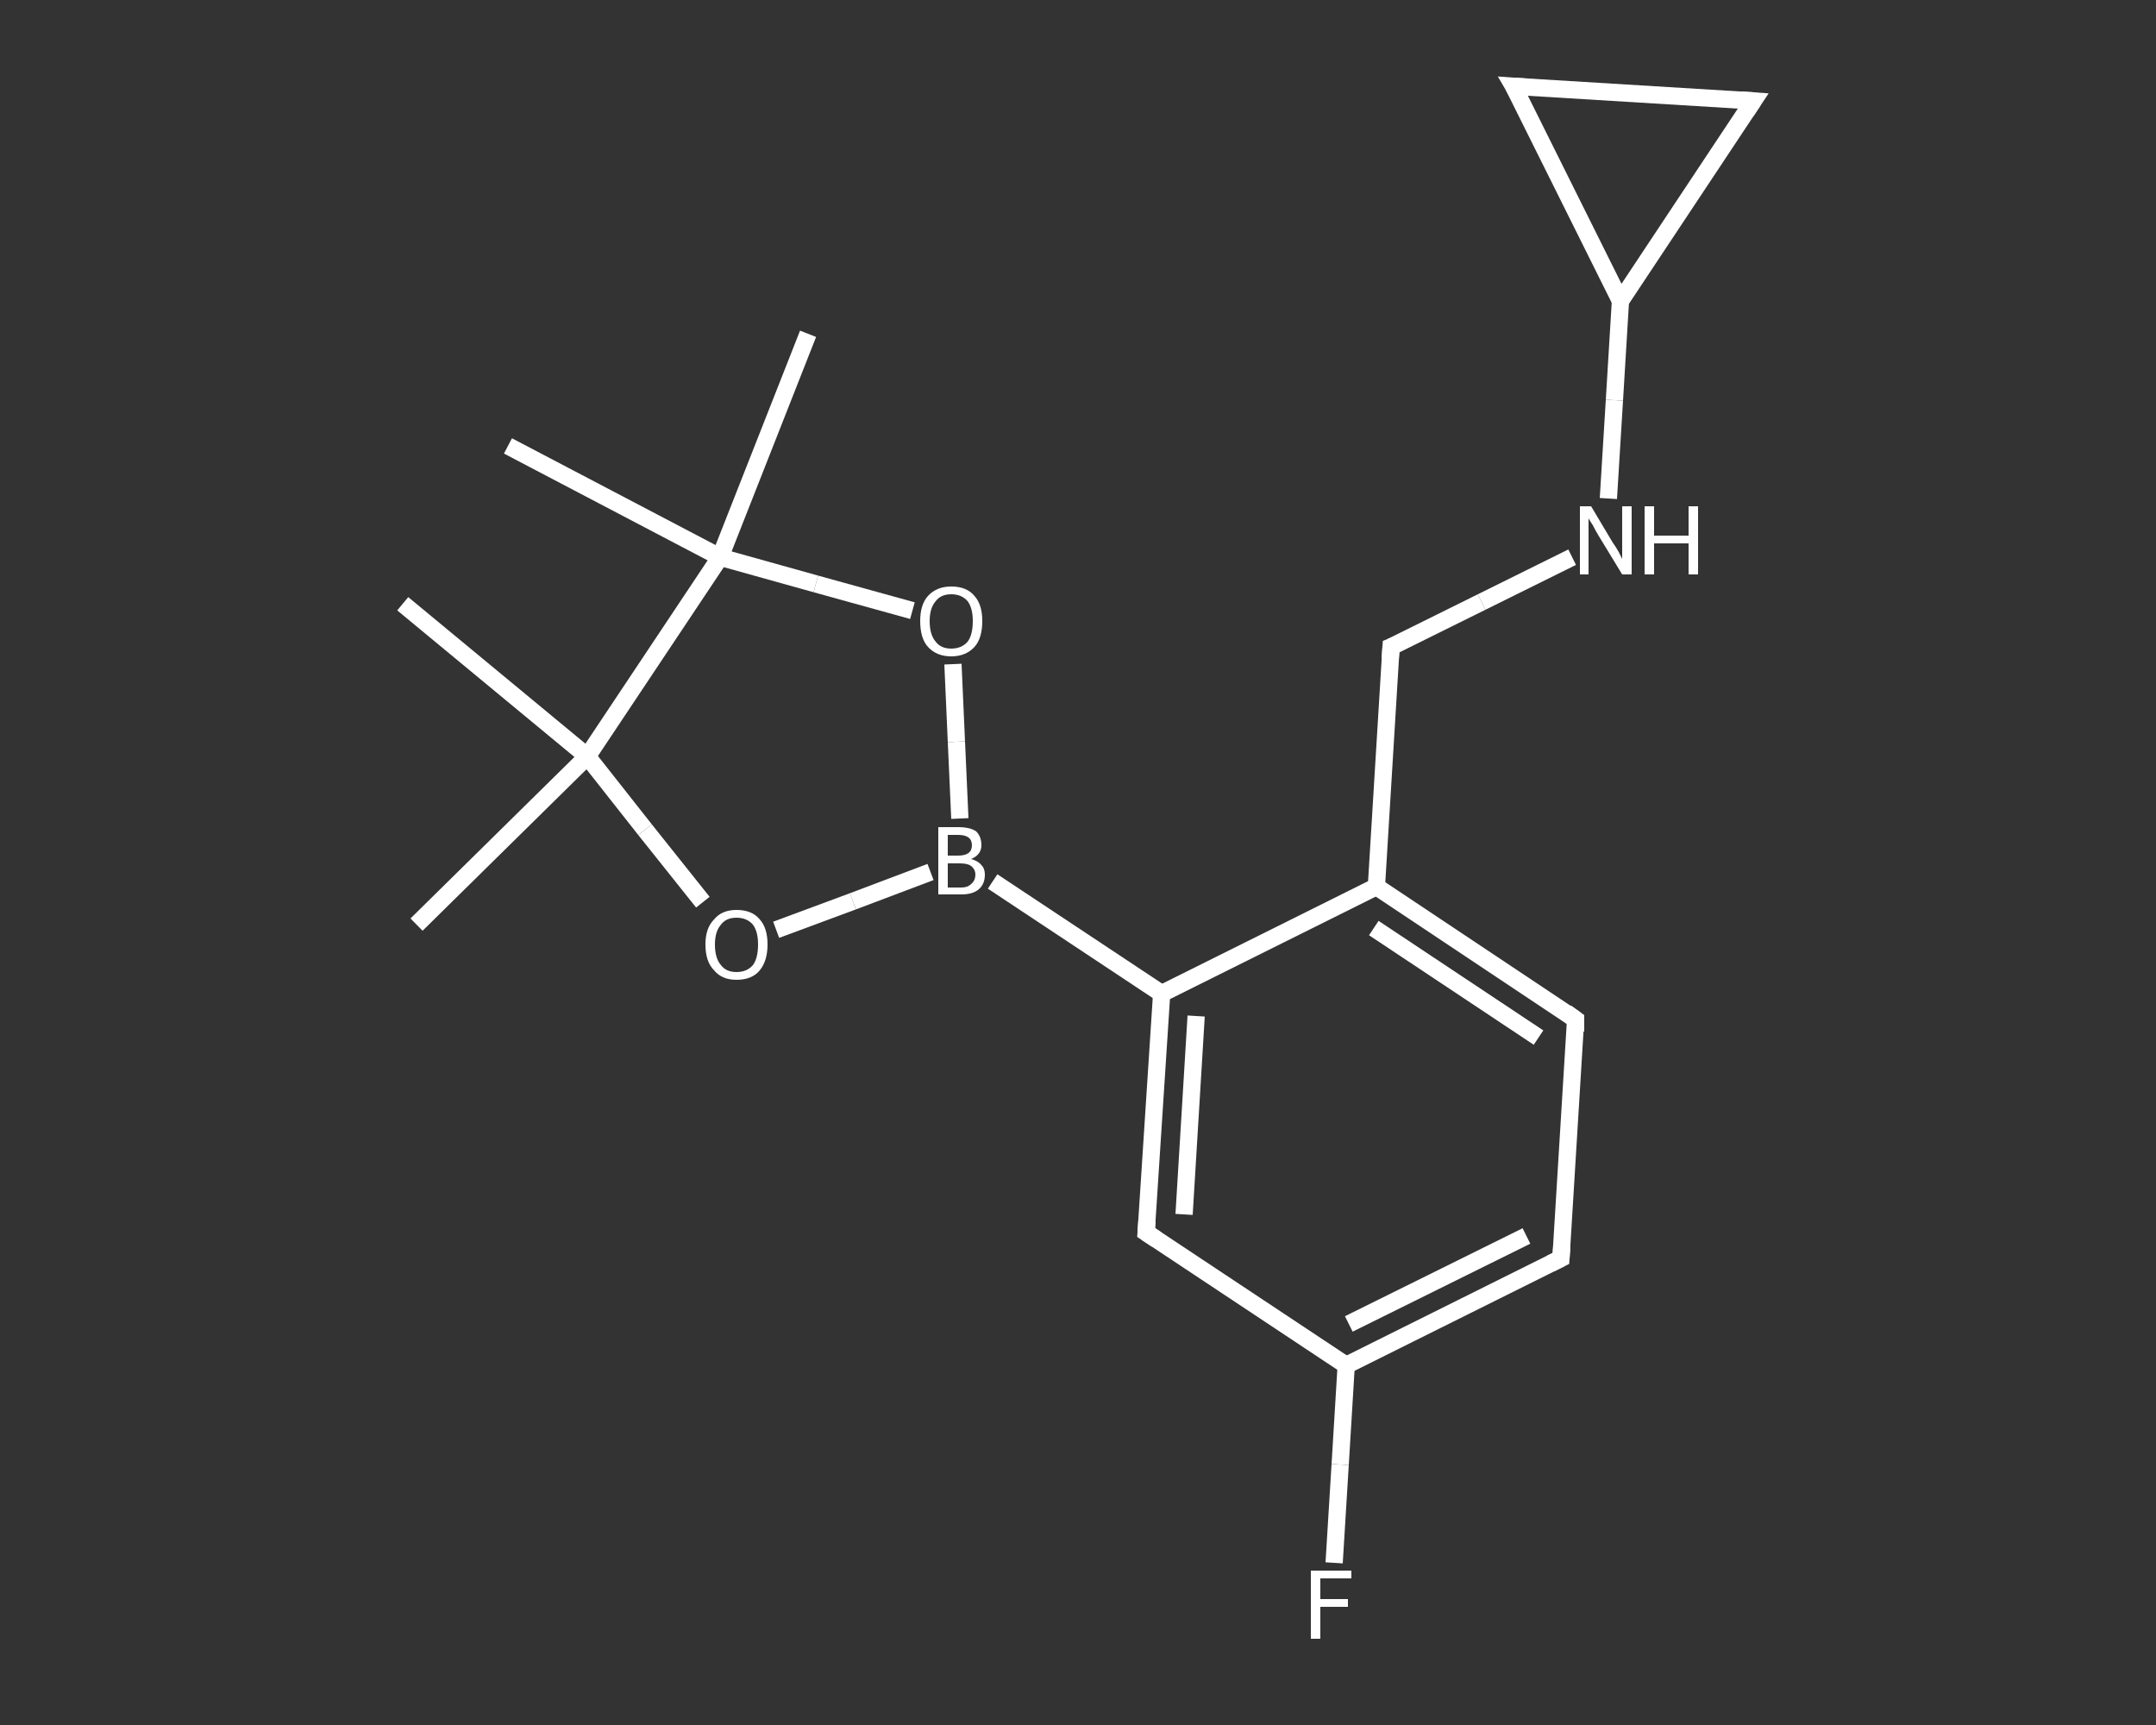 <?xml version='1.0' encoding='iso-8859-1'?>
<svg version='1.1' baseProfile='full'
              xmlns='http://www.w3.org/2000/svg'
                      xmlns:rdkit='http://www.rdkit.org/xml'
                      xmlns:xlink='http://www.w3.org/1999/xlink'
                  xml:space='preserve'
width='250px' height='200px' viewBox='0 0 250 200'>
<rect x="0" y="0" width="250" height="200" fill="#333333" stroke="none"/>
<!-- END OF HEADER -->
<rect style='opacity:1.0;fill:transparent;stroke:none' width='250.0' height='200.0' x='0.0' y='0.0'> </rect>
<path class='bond-0 atom-0 atom-1' d='M 48.3,107.2 L 68.1,87.7' style='fill:none;fill-rule:evenodd;stroke:#FFFFFF;stroke-width:2.0px;stroke-linecap:butt;stroke-linejoin:miter;stroke-opacity:1' />
<path class='bond-1 atom-1 atom-2' d='M 68.1,87.7 L 46.7,70.0' style='fill:none;fill-rule:evenodd;stroke:#FFFFFF;stroke-width:2.0px;stroke-linecap:butt;stroke-linejoin:miter;stroke-opacity:1' />
<path class='bond-2 atom-1 atom-3' d='M 68.1,87.7 L 74.8,96.2' style='fill:none;fill-rule:evenodd;stroke:#FFFFFF;stroke-width:2.0px;stroke-linecap:butt;stroke-linejoin:miter;stroke-opacity:1' />
<path class='bond-2 atom-1 atom-3' d='M 74.8,96.2 L 81.5,104.6' style='fill:none;fill-rule:evenodd;stroke:#FFFFFF;stroke-width:2.0px;stroke-linecap:butt;stroke-linejoin:miter;stroke-opacity:1' />
<path class='bond-3 atom-3 atom-4' d='M 90.0,107.8 L 98.9,104.5' style='fill:none;fill-rule:evenodd;stroke:#FFFFFF;stroke-width:2.0px;stroke-linecap:butt;stroke-linejoin:miter;stroke-opacity:1' />
<path class='bond-3 atom-3 atom-4' d='M 98.9,104.5 L 107.9,101.1' style='fill:none;fill-rule:evenodd;stroke:#FFFFFF;stroke-width:2.0px;stroke-linecap:butt;stroke-linejoin:miter;stroke-opacity:1' />
<path class='bond-4 atom-4 atom-5' d='M 115.1,102.2 L 134.7,115.2' style='fill:none;fill-rule:evenodd;stroke:#FFFFFF;stroke-width:2.0px;stroke-linecap:butt;stroke-linejoin:miter;stroke-opacity:1' />
<path class='bond-5 atom-5 atom-6' d='M 134.7,115.2 L 132.9,142.9' style='fill:none;fill-rule:evenodd;stroke:#FFFFFF;stroke-width:2.0px;stroke-linecap:butt;stroke-linejoin:miter;stroke-opacity:1' />
<path class='bond-5 atom-5 atom-6' d='M 138.7,117.8 L 137.3,140.8' style='fill:none;fill-rule:evenodd;stroke:#FFFFFF;stroke-width:2.0px;stroke-linecap:butt;stroke-linejoin:miter;stroke-opacity:1' />
<path class='bond-6 atom-6 atom-7' d='M 132.9,142.9 L 156.1,158.3' style='fill:none;fill-rule:evenodd;stroke:#FFFFFF;stroke-width:2.0px;stroke-linecap:butt;stroke-linejoin:miter;stroke-opacity:1' />
<path class='bond-7 atom-7 atom-8' d='M 156.1,158.3 L 155.4,169.8' style='fill:none;fill-rule:evenodd;stroke:#FFFFFF;stroke-width:2.0px;stroke-linecap:butt;stroke-linejoin:miter;stroke-opacity:1' />
<path class='bond-7 atom-7 atom-8' d='M 155.4,169.8 L 154.7,181.2' style='fill:none;fill-rule:evenodd;stroke:#FFFFFF;stroke-width:2.0px;stroke-linecap:butt;stroke-linejoin:miter;stroke-opacity:1' />
<path class='bond-8 atom-7 atom-9' d='M 156.1,158.3 L 181.0,145.9' style='fill:none;fill-rule:evenodd;stroke:#FFFFFF;stroke-width:2.0px;stroke-linecap:butt;stroke-linejoin:miter;stroke-opacity:1' />
<path class='bond-8 atom-7 atom-9' d='M 156.4,153.5 L 177.0,143.3' style='fill:none;fill-rule:evenodd;stroke:#FFFFFF;stroke-width:2.0px;stroke-linecap:butt;stroke-linejoin:miter;stroke-opacity:1' />
<path class='bond-9 atom-9 atom-10' d='M 181.0,145.9 L 182.7,118.2' style='fill:none;fill-rule:evenodd;stroke:#FFFFFF;stroke-width:2.0px;stroke-linecap:butt;stroke-linejoin:miter;stroke-opacity:1' />
<path class='bond-10 atom-10 atom-11' d='M 182.7,118.2 L 159.6,102.8' style='fill:none;fill-rule:evenodd;stroke:#FFFFFF;stroke-width:2.0px;stroke-linecap:butt;stroke-linejoin:miter;stroke-opacity:1' />
<path class='bond-10 atom-10 atom-11' d='M 178.4,120.3 L 159.3,107.6' style='fill:none;fill-rule:evenodd;stroke:#FFFFFF;stroke-width:2.0px;stroke-linecap:butt;stroke-linejoin:miter;stroke-opacity:1' />
<path class='bond-11 atom-11 atom-12' d='M 159.6,102.8 L 161.3,75.0' style='fill:none;fill-rule:evenodd;stroke:#FFFFFF;stroke-width:2.0px;stroke-linecap:butt;stroke-linejoin:miter;stroke-opacity:1' />
<path class='bond-12 atom-12 atom-13' d='M 161.3,75.0 L 171.8,69.8' style='fill:none;fill-rule:evenodd;stroke:#FFFFFF;stroke-width:2.0px;stroke-linecap:butt;stroke-linejoin:miter;stroke-opacity:1' />
<path class='bond-12 atom-12 atom-13' d='M 171.8,69.8 L 182.3,64.6' style='fill:none;fill-rule:evenodd;stroke:#FFFFFF;stroke-width:2.0px;stroke-linecap:butt;stroke-linejoin:miter;stroke-opacity:1' />
<path class='bond-13 atom-13 atom-14' d='M 186.5,57.8 L 187.2,46.4' style='fill:none;fill-rule:evenodd;stroke:#FFFFFF;stroke-width:2.0px;stroke-linecap:butt;stroke-linejoin:miter;stroke-opacity:1' />
<path class='bond-13 atom-13 atom-14' d='M 187.2,46.4 L 187.9,34.9' style='fill:none;fill-rule:evenodd;stroke:#FFFFFF;stroke-width:2.0px;stroke-linecap:butt;stroke-linejoin:miter;stroke-opacity:1' />
<path class='bond-14 atom-14 atom-15' d='M 187.9,34.9 L 175.5,10.0' style='fill:none;fill-rule:evenodd;stroke:#FFFFFF;stroke-width:2.0px;stroke-linecap:butt;stroke-linejoin:miter;stroke-opacity:1' />
<path class='bond-15 atom-15 atom-16' d='M 175.5,10.0 L 203.3,11.7' style='fill:none;fill-rule:evenodd;stroke:#FFFFFF;stroke-width:2.0px;stroke-linecap:butt;stroke-linejoin:miter;stroke-opacity:1' />
<path class='bond-16 atom-4 atom-17' d='M 111.3,94.9 L 110.9,86.0' style='fill:none;fill-rule:evenodd;stroke:#FFFFFF;stroke-width:2.0px;stroke-linecap:butt;stroke-linejoin:miter;stroke-opacity:1' />
<path class='bond-16 atom-4 atom-17' d='M 110.9,86.0 L 110.5,77.0' style='fill:none;fill-rule:evenodd;stroke:#FFFFFF;stroke-width:2.0px;stroke-linecap:butt;stroke-linejoin:miter;stroke-opacity:1' />
<path class='bond-17 atom-17 atom-18' d='M 105.8,70.8 L 94.6,67.7' style='fill:none;fill-rule:evenodd;stroke:#FFFFFF;stroke-width:2.0px;stroke-linecap:butt;stroke-linejoin:miter;stroke-opacity:1' />
<path class='bond-17 atom-17 atom-18' d='M 94.6,67.7 L 83.5,64.6' style='fill:none;fill-rule:evenodd;stroke:#FFFFFF;stroke-width:2.0px;stroke-linecap:butt;stroke-linejoin:miter;stroke-opacity:1' />
<path class='bond-18 atom-18 atom-19' d='M 83.5,64.6 L 58.9,51.7' style='fill:none;fill-rule:evenodd;stroke:#FFFFFF;stroke-width:2.0px;stroke-linecap:butt;stroke-linejoin:miter;stroke-opacity:1' />
<path class='bond-19 atom-18 atom-20' d='M 83.5,64.6 L 93.7,38.7' style='fill:none;fill-rule:evenodd;stroke:#FFFFFF;stroke-width:2.0px;stroke-linecap:butt;stroke-linejoin:miter;stroke-opacity:1' />
<path class='bond-20 atom-18 atom-1' d='M 83.5,64.6 L 68.1,87.7' style='fill:none;fill-rule:evenodd;stroke:#FFFFFF;stroke-width:2.0px;stroke-linecap:butt;stroke-linejoin:miter;stroke-opacity:1' />
<path class='bond-21 atom-11 atom-5' d='M 159.6,102.8 L 134.7,115.2' style='fill:none;fill-rule:evenodd;stroke:#FFFFFF;stroke-width:2.0px;stroke-linecap:butt;stroke-linejoin:miter;stroke-opacity:1' />
<path class='bond-22 atom-16 atom-14' d='M 203.3,11.7 L 187.9,34.9' style='fill:none;fill-rule:evenodd;stroke:#FFFFFF;stroke-width:2.0px;stroke-linecap:butt;stroke-linejoin:miter;stroke-opacity:1' />
<path d='M 133.0,141.5 L 132.9,142.9 L 134.1,143.7' style='fill:none;stroke:#FFFFFF;stroke-width:2.0px;stroke-linecap:butt;stroke-linejoin:miter;stroke-opacity:1;' />
<path d='M 179.8,146.5 L 181.0,145.9 L 181.1,144.5' style='fill:none;stroke:#FFFFFF;stroke-width:2.0px;stroke-linecap:butt;stroke-linejoin:miter;stroke-opacity:1;' />
<path d='M 182.7,119.6 L 182.7,118.2 L 181.6,117.4' style='fill:none;stroke:#FFFFFF;stroke-width:2.0px;stroke-linecap:butt;stroke-linejoin:miter;stroke-opacity:1;' />
<path d='M 161.2,76.4 L 161.3,75.0 L 161.8,74.8' style='fill:none;stroke:#FFFFFF;stroke-width:2.0px;stroke-linecap:butt;stroke-linejoin:miter;stroke-opacity:1;' />
<path d='M 176.2,11.2 L 175.5,10.0 L 176.9,10.1' style='fill:none;stroke:#FFFFFF;stroke-width:2.0px;stroke-linecap:butt;stroke-linejoin:miter;stroke-opacity:1;' />
<path d='M 201.9,11.6 L 203.3,11.7 L 202.5,12.9' style='fill:none;stroke:#FFFFFF;stroke-width:2.0px;stroke-linecap:butt;stroke-linejoin:miter;stroke-opacity:1;' />
<path class='atom-3' d='M 81.8 109.5
Q 81.8 107.6, 82.8 106.6
Q 83.7 105.5, 85.4 105.5
Q 87.2 105.5, 88.1 106.6
Q 89.0 107.6, 89.0 109.5
Q 89.0 111.4, 88.1 112.5
Q 87.2 113.6, 85.4 113.6
Q 83.7 113.6, 82.8 112.5
Q 81.8 111.5, 81.8 109.5
M 85.4 112.7
Q 86.6 112.7, 87.3 111.9
Q 87.9 111.1, 87.9 109.5
Q 87.9 108.0, 87.3 107.2
Q 86.6 106.4, 85.4 106.4
Q 84.2 106.4, 83.6 107.2
Q 82.9 108.0, 82.9 109.5
Q 82.9 111.1, 83.6 111.9
Q 84.2 112.7, 85.4 112.7
' fill='#FFFFFF'/>
<path class='atom-4' d='M 112.6 99.6
Q 113.4 99.8, 113.8 100.3
Q 114.2 100.7, 114.2 101.4
Q 114.2 102.5, 113.5 103.1
Q 112.8 103.7, 111.5 103.7
L 108.8 103.7
L 108.8 95.9
L 111.1 95.9
Q 112.5 95.9, 113.2 96.4
Q 113.8 97.0, 113.8 98.0
Q 113.8 99.1, 112.6 99.6
M 109.9 96.8
L 109.9 99.2
L 111.1 99.2
Q 111.9 99.2, 112.3 98.9
Q 112.7 98.6, 112.7 98.0
Q 112.7 96.8, 111.1 96.8
L 109.9 96.8
M 111.5 102.9
Q 112.2 102.9, 112.6 102.5
Q 113.1 102.1, 113.1 101.4
Q 113.1 100.8, 112.6 100.4
Q 112.2 100.1, 111.3 100.1
L 109.9 100.1
L 109.9 102.9
L 111.5 102.9
' fill='#FFFFFF'/>
<path class='atom-8' d='M 152.0 182.1
L 156.7 182.1
L 156.7 183.0
L 153.1 183.0
L 153.1 185.4
L 156.3 185.4
L 156.3 186.3
L 153.1 186.3
L 153.1 190.0
L 152.0 190.0
L 152.0 182.1
' fill='#FFFFFF'/>
<path class='atom-13' d='M 184.5 58.7
L 187.0 62.9
Q 187.3 63.3, 187.7 64.0
Q 188.1 64.8, 188.1 64.8
L 188.1 58.7
L 189.2 58.7
L 189.2 66.6
L 188.1 66.6
L 185.3 62.0
Q 185.0 61.5, 184.7 60.9
Q 184.3 60.3, 184.2 60.1
L 184.2 66.6
L 183.2 66.6
L 183.2 58.7
L 184.5 58.7
' fill='#FFFFFF'/>
<path class='atom-13' d='M 190.7 58.7
L 191.8 58.7
L 191.8 62.1
L 195.8 62.1
L 195.8 58.7
L 196.9 58.7
L 196.9 66.6
L 195.8 66.6
L 195.8 63.0
L 191.8 63.0
L 191.8 66.6
L 190.7 66.6
L 190.7 58.7
' fill='#FFFFFF'/>
<path class='atom-17' d='M 106.7 72.0
Q 106.7 70.1, 107.6 69.1
Q 108.6 68.0, 110.3 68.0
Q 112.1 68.0, 113.0 69.1
Q 113.9 70.1, 113.9 72.0
Q 113.9 74.0, 113.0 75.0
Q 112.0 76.1, 110.3 76.1
Q 108.6 76.1, 107.6 75.0
Q 106.7 74.0, 106.7 72.0
M 110.3 75.2
Q 111.5 75.2, 112.2 74.4
Q 112.8 73.6, 112.8 72.0
Q 112.8 70.5, 112.2 69.7
Q 111.5 68.9, 110.3 68.9
Q 109.1 68.9, 108.5 69.7
Q 107.8 70.5, 107.8 72.0
Q 107.8 73.6, 108.5 74.4
Q 109.1 75.2, 110.3 75.2
' fill='#FFFFFF'/>
</svg>
